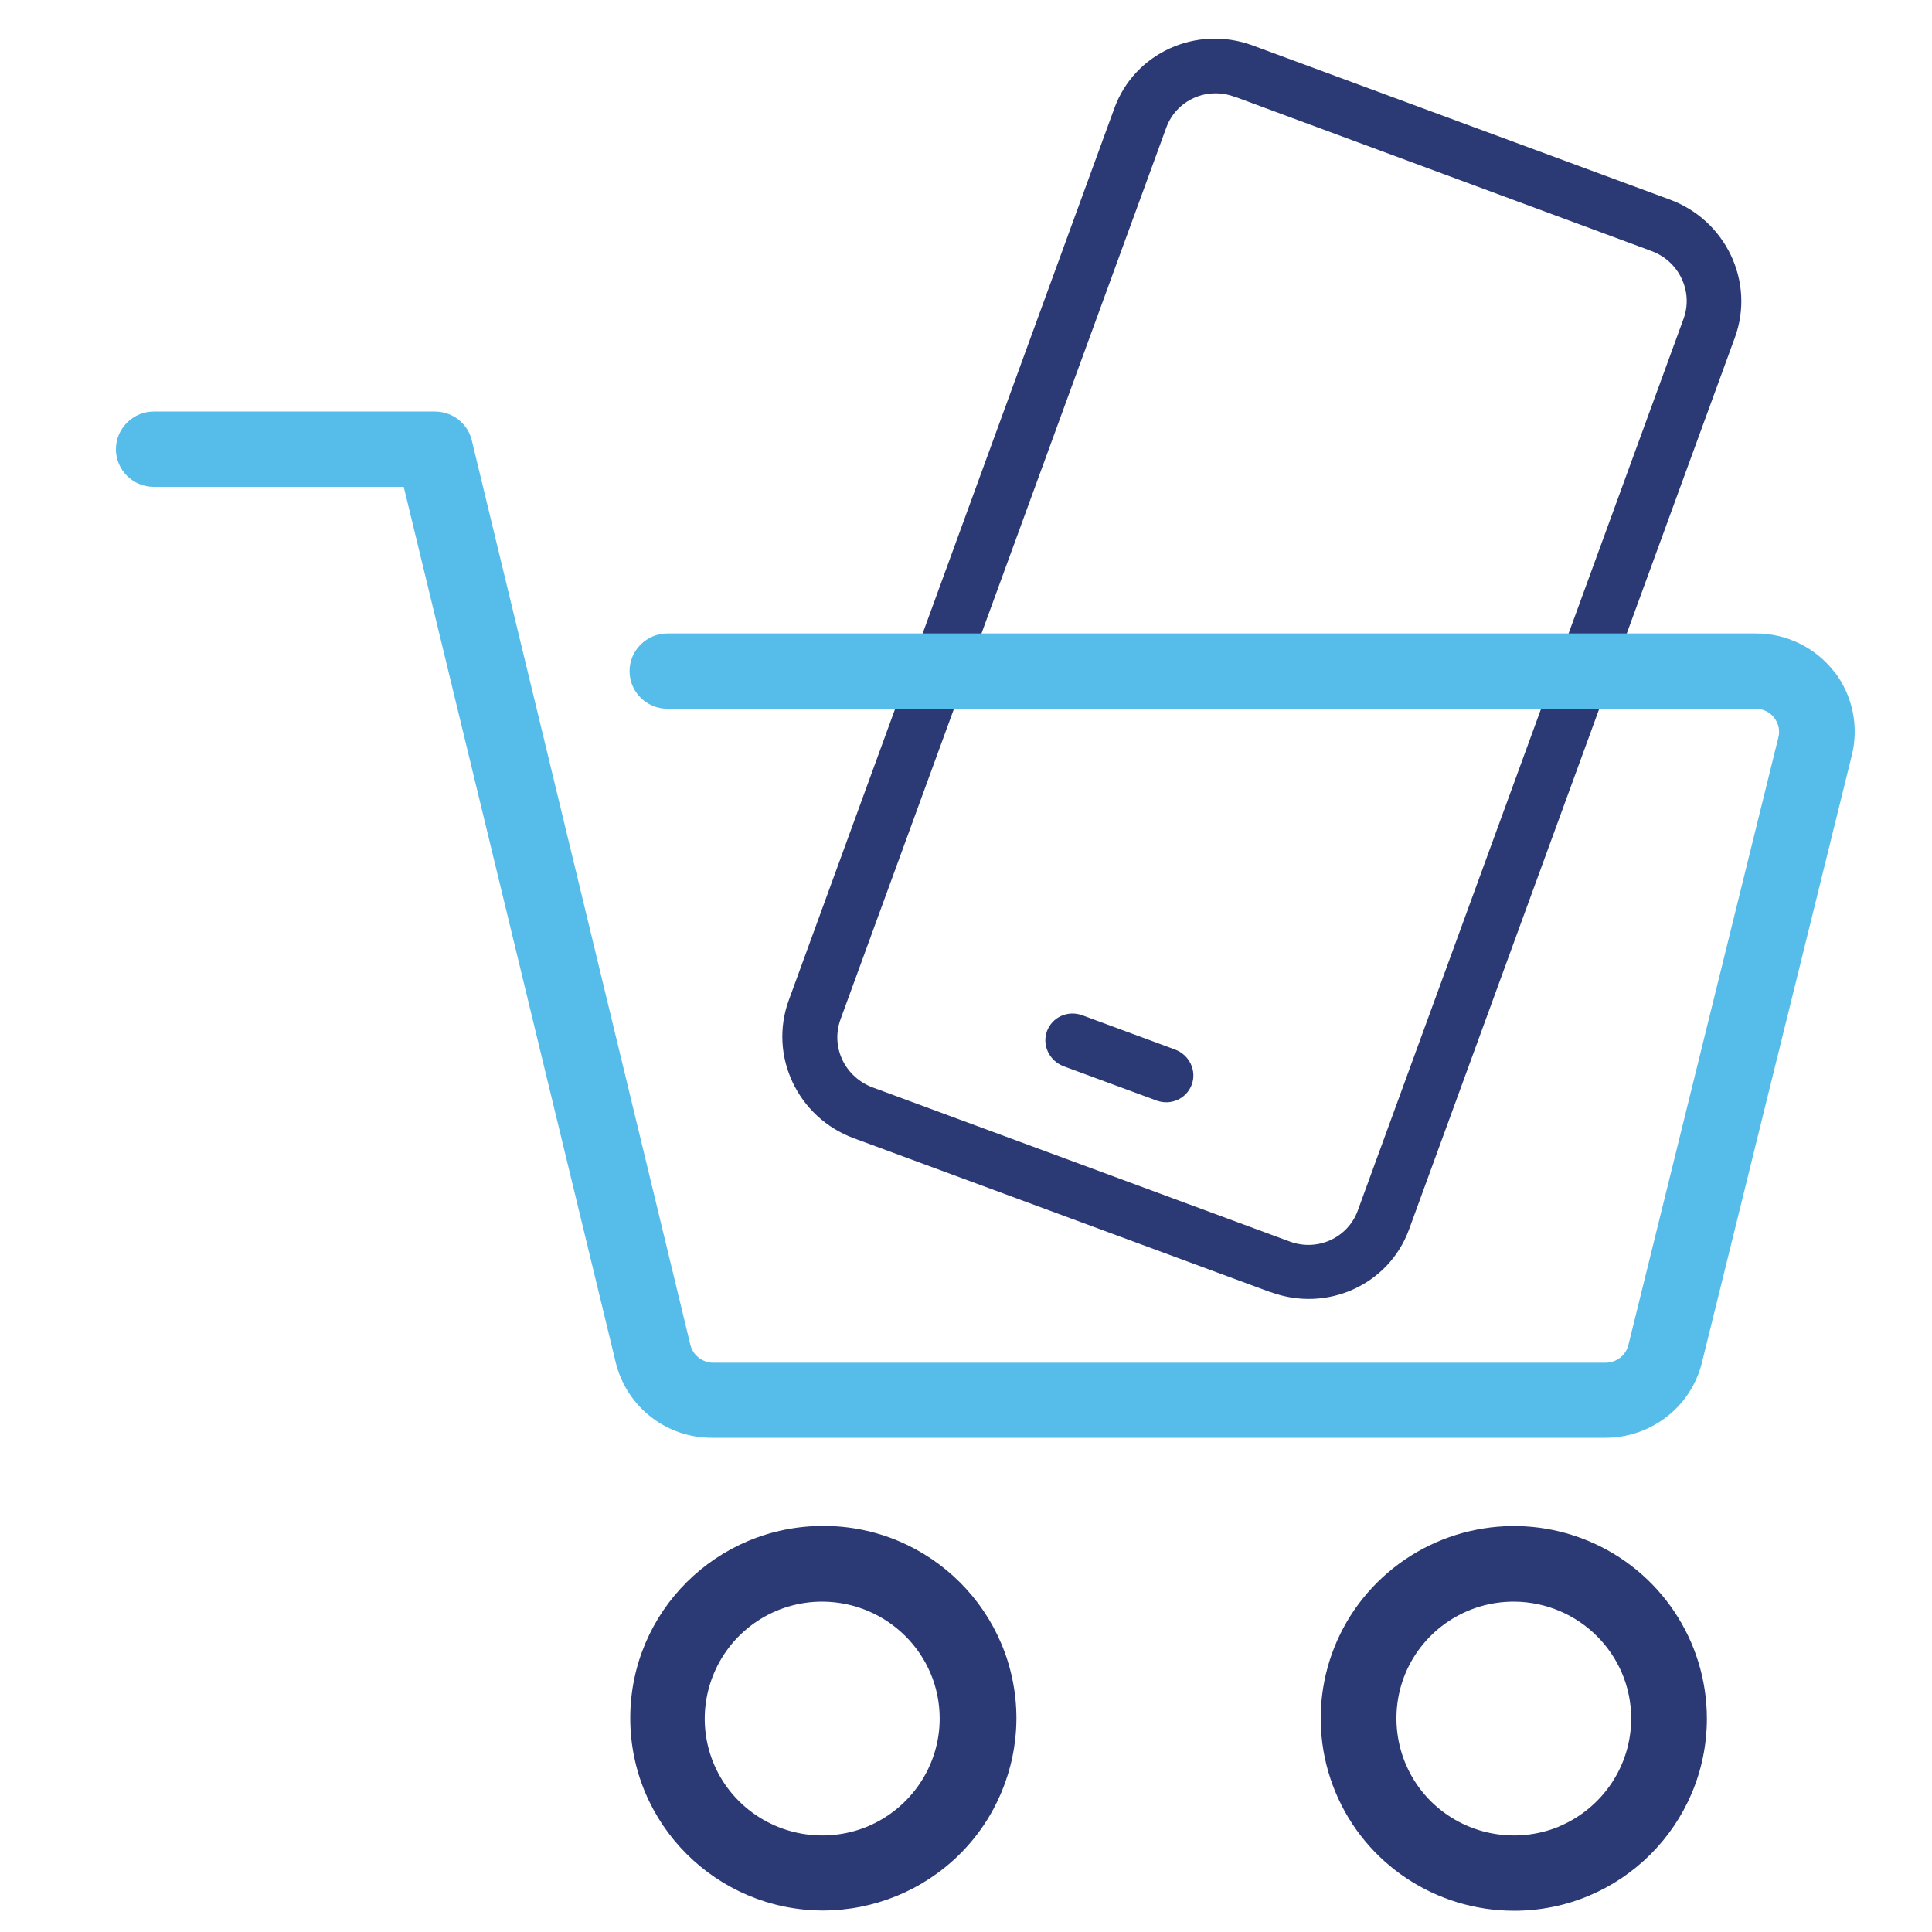 <svg width="50" height="50" viewBox="0 0 50 50" fill="none" xmlns="http://www.w3.org/2000/svg">
<path fill-rule="evenodd" clip-rule="evenodd" d="M32.892 33.446L22.096 29.457C20.643 28.921 19.89 27.324 20.412 25.89L28.84 2.8C29.362 1.366 30.966 0.641 32.419 1.176L43.215 5.165C44.668 5.701 45.422 7.298 44.9 8.732L36.466 31.817C35.944 33.251 34.34 33.976 32.887 33.44L32.892 33.446ZM31.945 2.503C31.229 2.237 30.444 2.595 30.185 3.298L21.752 26.382C21.628 26.723 21.644 27.097 21.8 27.427C21.956 27.757 22.236 28.012 22.581 28.141L33.377 32.13C34.093 32.396 34.878 32.038 35.137 31.335L43.57 8.251C43.828 7.547 43.457 6.762 42.741 6.497L31.94 2.497L31.945 2.503ZM27.527 27.595L29.932 28.482C30.304 28.618 30.707 28.434 30.842 28.071C30.976 27.708 30.783 27.302 30.411 27.162L28.006 26.274C27.634 26.139 27.231 26.323 27.096 26.685C26.962 27.048 27.155 27.454 27.527 27.595Z" fill="#2B3975"/>
<path d="M21.316 39.491C18.555 39.485 16.316 41.704 16.311 44.454C16.305 47.203 18.533 49.433 21.289 49.444C22.618 49.444 23.888 48.925 24.83 47.994C25.772 47.063 26.299 45.796 26.305 44.476C26.305 41.726 24.077 39.496 21.321 39.491H21.316ZM22.441 47.274C21.305 47.739 19.997 47.48 19.125 46.614C18.253 45.748 18 44.443 18.474 43.312C18.948 42.181 20.056 41.445 21.289 41.45C22.963 41.461 24.319 42.809 24.319 44.476C24.319 45.699 23.576 46.803 22.441 47.274V47.274Z" fill="#2B3975"/>
<path d="M47.466 17.379C46.981 16.757 46.228 16.389 45.437 16.394H17.273C16.735 16.394 16.293 16.832 16.293 17.368C16.293 17.904 16.729 18.342 17.273 18.342H45.437C45.625 18.342 45.803 18.429 45.916 18.575C46.029 18.721 46.072 18.911 46.023 19.089L42.143 34.807C42.078 35.078 41.831 35.267 41.551 35.267H18.462C18.188 35.267 17.94 35.083 17.87 34.818L12.209 11.393C12.101 10.954 11.708 10.651 11.256 10.651H3.98C3.441 10.651 3 11.09 3 11.626C3 12.161 3.436 12.6 3.98 12.6H10.449L15.938 35.273C16.223 36.415 17.251 37.216 18.43 37.21H41.545C42.713 37.21 43.741 36.431 44.037 35.3L47.918 19.576C48.117 18.813 47.95 17.996 47.466 17.374V17.379Z" fill="#56BCE9"/>
<path d="M41.096 39.875C39.228 39.101 37.075 39.529 35.644 40.952C34.212 42.376 33.787 44.519 34.562 46.381C35.337 48.243 37.161 49.45 39.185 49.45C41.941 49.45 44.169 47.225 44.174 44.481C44.174 42.468 42.963 40.649 41.096 39.875ZM40.342 47.274C39.206 47.739 37.899 47.48 37.027 46.614C36.16 45.748 35.902 44.443 36.37 43.312C36.844 42.181 37.952 41.445 39.185 41.45C40.859 41.461 42.215 42.809 42.215 44.476C42.215 45.699 41.472 46.803 40.337 47.274H40.342Z" fill="#2B3975"/>
</svg>
